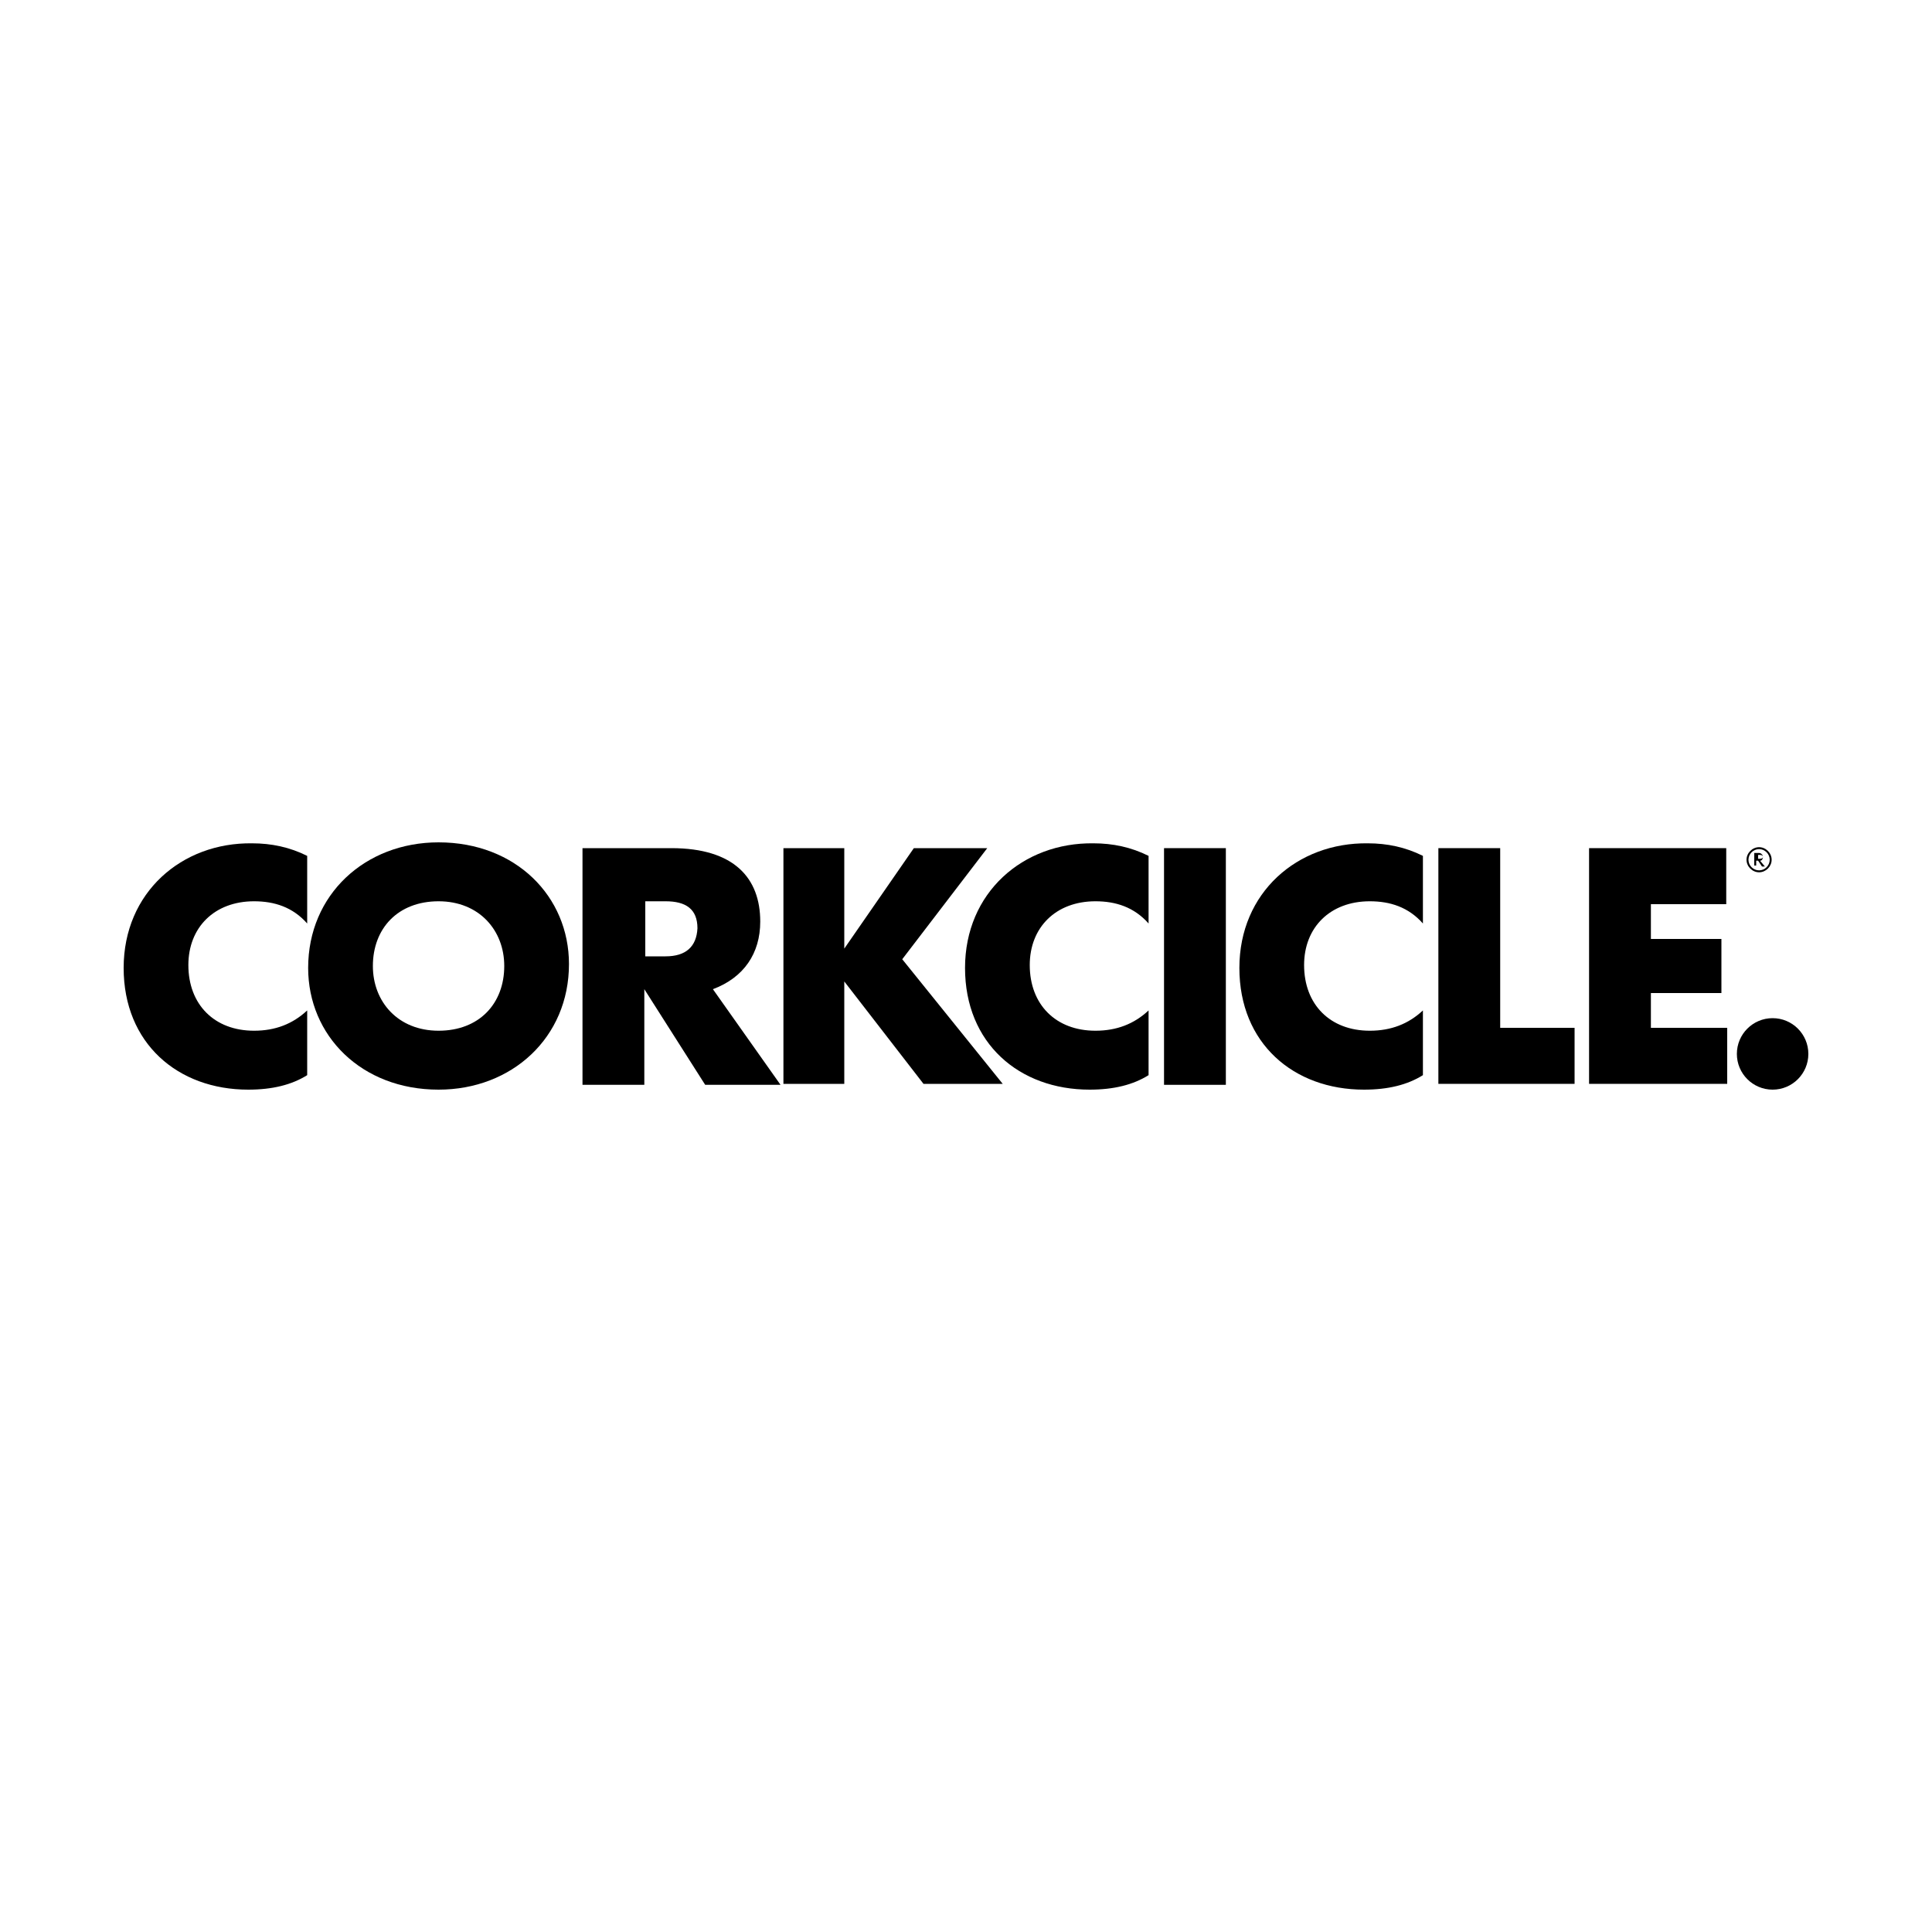 <?xml version="1.0" encoding="utf-8"?>
<!-- Generator: Adobe Illustrator 24.3.0, SVG Export Plug-In . SVG Version: 6.00 Build 0)  -->
<svg version="1.1" id="Layer_1" xmlns="http://www.w3.org/2000/svg" xmlns:xlink="http://www.w3.org/1999/xlink" x="0px" y="0px"
	 viewBox="0 0 200 200" style="enable-background:new 0 0 200 200;" xml:space="preserve">
<g>
	<path d="M182.1,90.3c0.7,0,1.3-0.6,1.3-1.3c0-0.7-0.6-1.3-1.3-1.3c-0.7,0-1.3,0.6-1.3,1.3C180.8,89.7,181.4,90.3,182.1,90.3z
		 M182.1,87.9c0.6,0,1.1,0.5,1.1,1.1c0,0.6-0.5,1.1-1.1,1.1c-0.6,0-1.1-0.5-1.1-1.1C181,88.4,181.5,87.9,182.1,87.9z"/>
	<path d="M181.9,89.1h0.1l0.4,0.6h0.3l-0.5-0.6c0.2,0,0.3-0.2,0.3-0.4c0-0.2-0.2-0.4-0.4-0.4h-0.5v1.3h0.2V89.1z M181.9,88.5h0.3
		c0.2,0,0.3,0.1,0.3,0.2c0,0.1-0.1,0.2-0.3,0.2h-0.2V88.5z"/>
	<path d="M12.8,100.2c0,7.8,5.6,12.6,12.9,12.6c2.5,0,4.5-0.5,6.1-1.5v-6.7c-1.5,1.4-3.3,2.1-5.5,2.1c-4.1,0-6.8-2.7-6.8-6.8
		c0-3.9,2.7-6.6,6.8-6.6c2.1,0,4,0.6,5.5,2.3v-7c-1.8-0.9-3.7-1.3-5.7-1.3C18.8,87.2,12.8,92.4,12.8,100.2z"/>
	<path d="M45.4,87.2c-7.6,0-13.5,5.4-13.5,13c0,7,5.5,12.6,13.5,12.6c7.6,0,13.5-5.4,13.5-13C58.9,92.8,53.4,87.2,45.4,87.2z
		 M45.4,106.7c-4.2,0-6.8-3-6.8-6.7c0-3.9,2.6-6.7,6.8-6.7c4.2,0,6.8,3,6.8,6.7C52.2,103.9,49.6,106.7,45.4,106.7z"/>
	<path d="M78.7,95.4c0-4.5-2.7-7.6-9.2-7.6h-9.2v24.5h6.4v-9.9l6.3,9.9h7.8l-7-9.9C77,101.2,78.7,98.7,78.7,95.4z M68.9,99h-2.1
		v-5.7h2.1c2.1,0,3.3,0.8,3.3,2.8C72.1,98,71,99,68.9,99z"/>
	<polygon points="102.2,87.8 94.6,87.8 87.4,98.2 87.4,87.8 81.1,87.8 81.1,112.2 87.4,112.2 87.4,101.6 95.6,112.2 103.8,112.2 
		93.4,99.3 	"/>
	<path d="M99.9,100.2c0,7.8,5.6,12.6,12.9,12.6c2.5,0,4.5-0.5,6.1-1.5v-6.7c-1.5,1.4-3.3,2.1-5.5,2.1c-4.1,0-6.8-2.7-6.8-6.8
		c0-3.9,2.7-6.6,6.8-6.6c2.1,0,4,0.6,5.5,2.3v-7c-1.8-0.9-3.7-1.3-5.7-1.3C105.9,87.2,99.9,92.4,99.9,100.2z"/>
	<rect x="120.5" y="87.8" width="6.4" height="24.5"/>
	<path d="M128.3,100.2c0,7.8,5.6,12.6,12.9,12.6c2.5,0,4.5-0.5,6.1-1.5v-6.7c-1.5,1.4-3.3,2.1-5.5,2.1c-4.1,0-6.8-2.7-6.8-6.8
		c0-3.9,2.7-6.6,6.8-6.6c2.1,0,4,0.6,5.5,2.3v-7c-1.8-0.9-3.7-1.3-5.7-1.3C134.3,87.2,128.3,92.4,128.3,100.2z"/>
	<polygon points="155.3,87.8 148.9,87.8 148.9,112.2 163,112.2 163,106.4 155.3,106.4 	"/>
	<polygon points="170.9,102.8 178.2,102.8 178.2,97.2 170.9,97.2 170.9,93.6 178.7,93.6 178.7,87.8 164.5,87.8 164.5,112.2 
		178.8,112.2 178.8,106.4 170.9,106.4 	"/>
	<circle cx="183.5" cy="109.1" r="3.7"/>
</g>
</svg>
